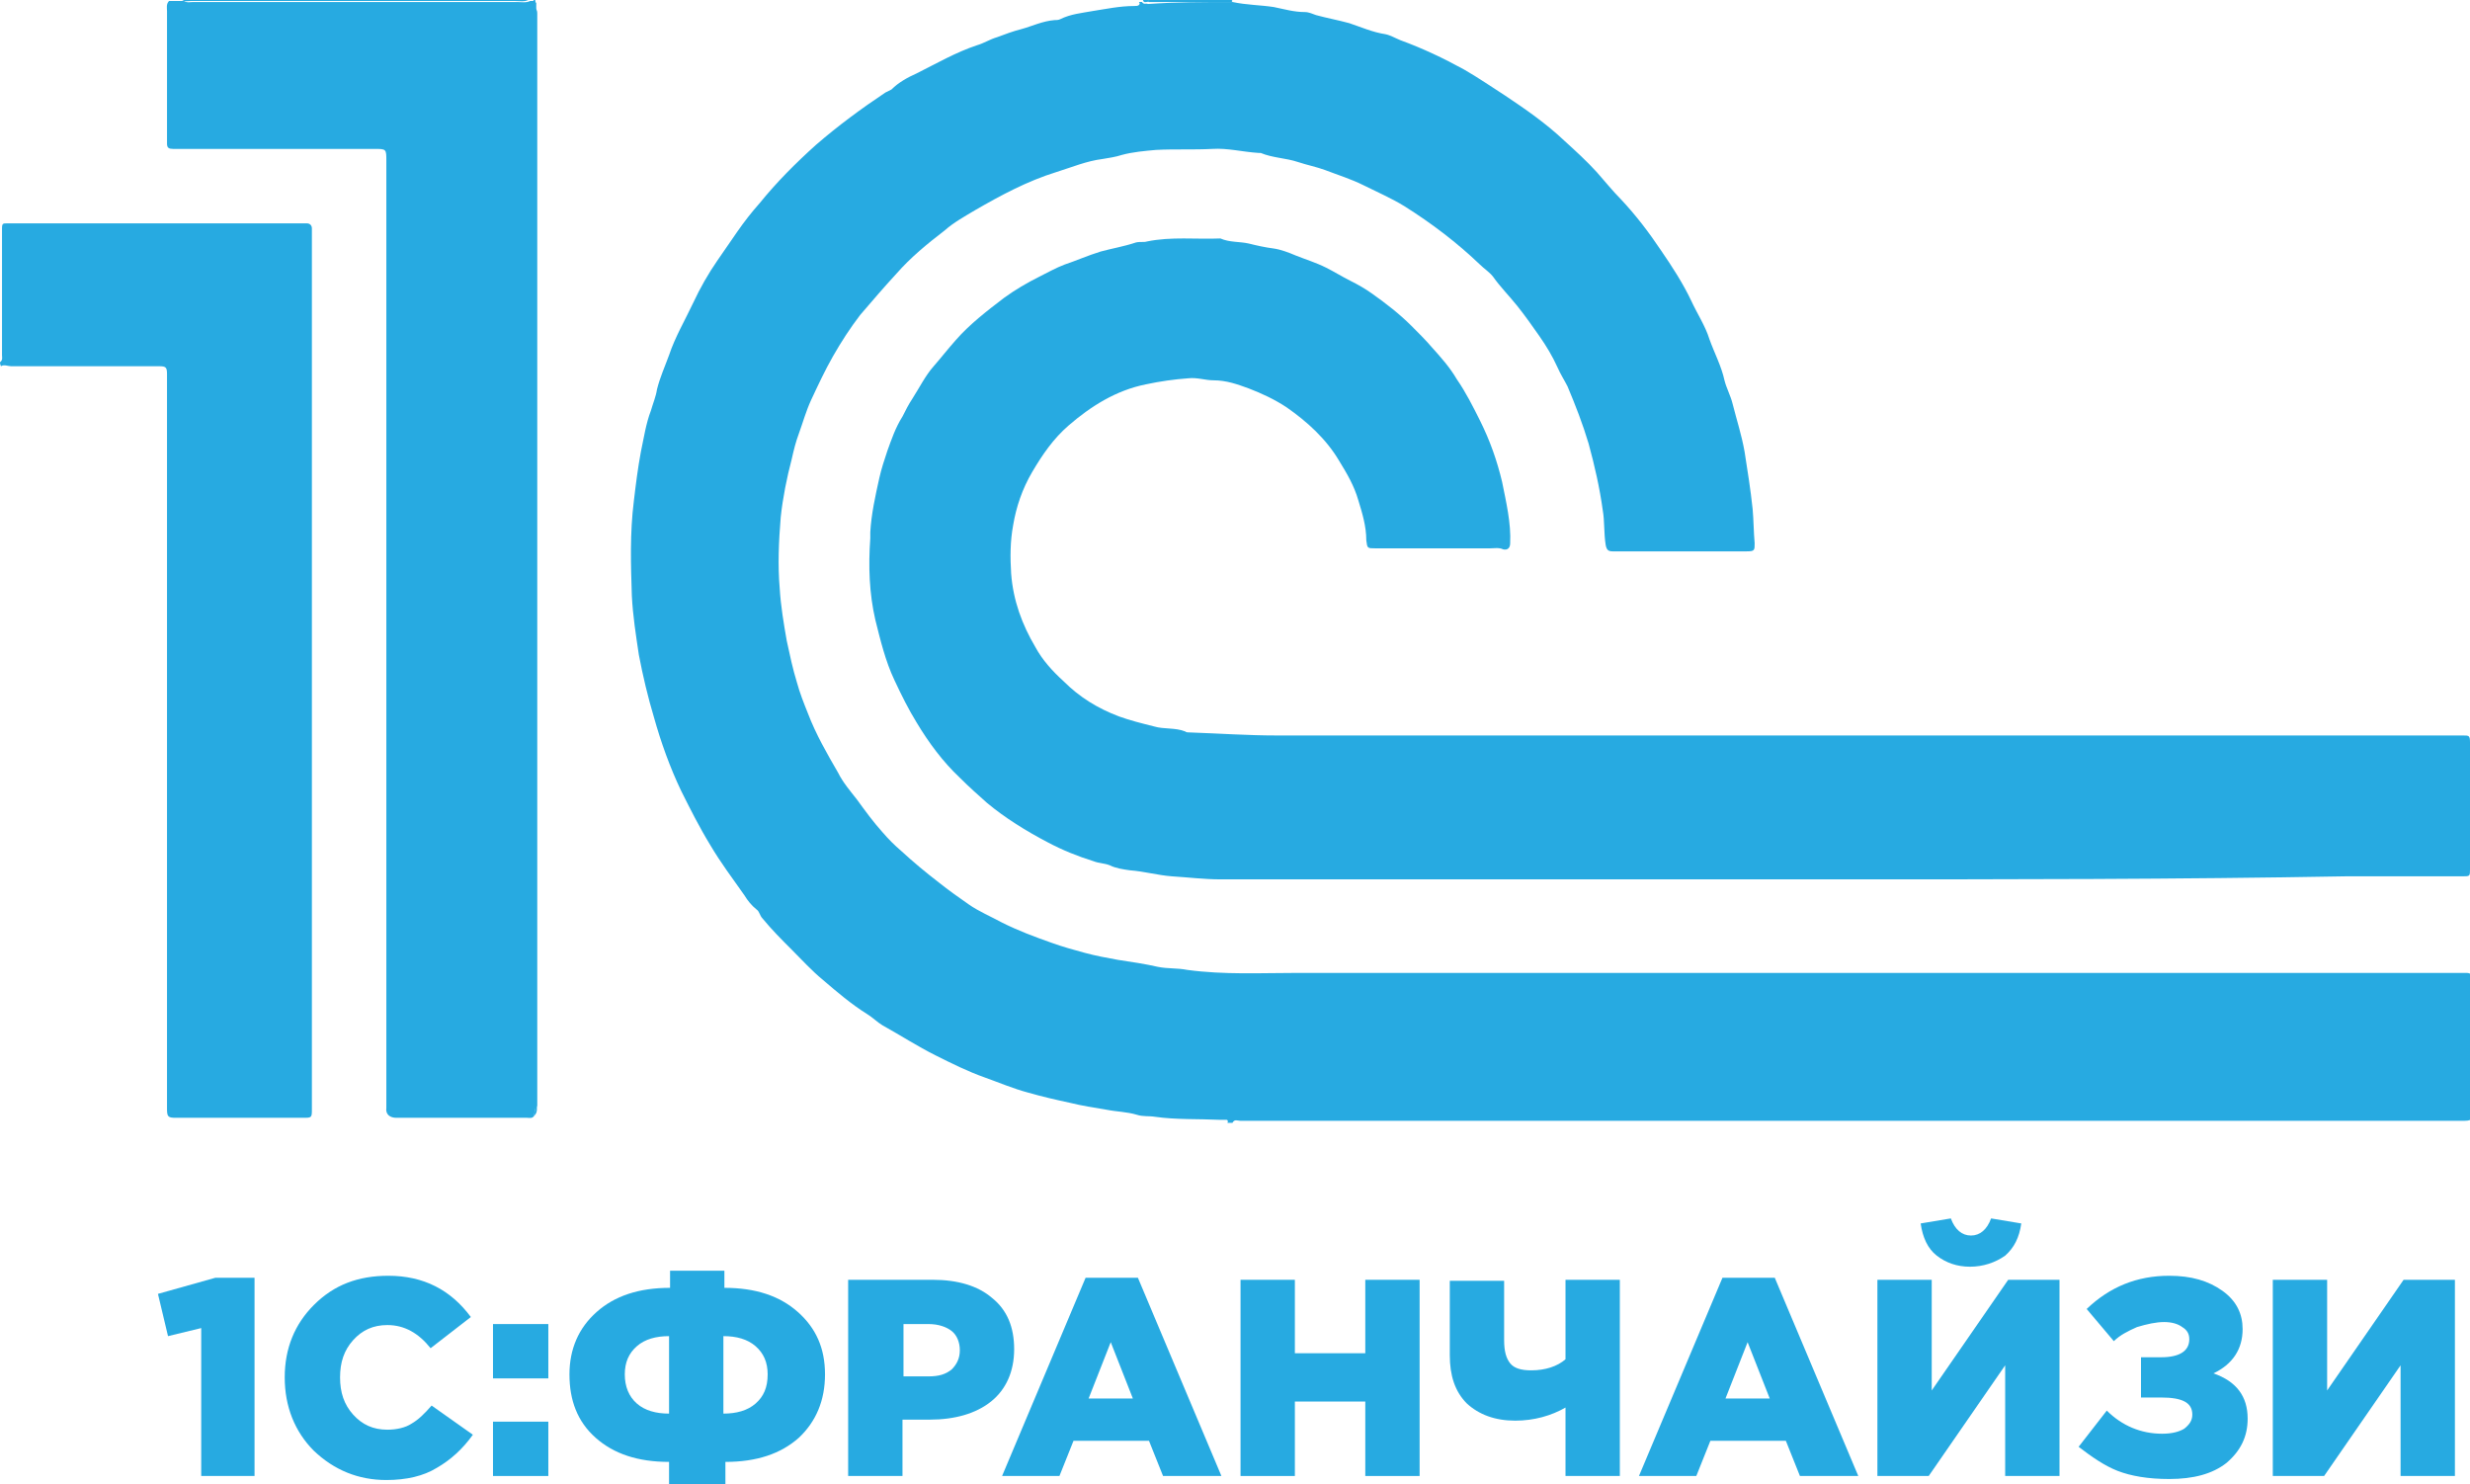 <?xml version="1.0" encoding="UTF-8"?> <!-- Generator: Adobe Illustrator 19.2.1, SVG Export Plug-In . SVG Version: 6.00 Build 0) --> <svg xmlns="http://www.w3.org/2000/svg" xmlns:xlink="http://www.w3.org/1999/xlink" id="Layer_1" x="0px" y="0px" viewBox="0 0 245.5 147.5" style="enable-background:new 0 0 245.5 147.5;" xml:space="preserve"> <style type="text/css"> .st0{fill:#27AAE1;} </style> <g> <g> <path class="st0" d="M122.5,0.2c1.4,0.3,2.8,0.3,4.1,0.5c1,0.2,2,0.5,3.1,0.5c0.4,0,0.8,0.2,1.1,0.3c1.1,0.3,2.2,0.5,3.3,0.8 c1.2,0.4,2.3,0.9,3.6,1.1c0.5,0.1,1,0.4,1.5,0.6c2.2,0.8,4.3,1.8,6.3,2.9c1.4,0.8,2.7,1.7,4.1,2.6c2.1,1.4,4.1,2.8,5.9,4.5 c1.1,1,2.2,2,3.2,3.1c0.8,0.9,1.6,1.9,2.4,2.7c1.5,1.6,2.8,3.3,4,5.1c1.1,1.6,2.2,3.3,3,5c0.6,1.3,1.4,2.5,1.8,3.8 c0.5,1.4,1.2,2.7,1.5,4.1c0.2,0.8,0.6,1.5,0.8,2.3c0.4,1.6,0.9,3.1,1.2,4.8c0.3,1.9,0.6,3.8,0.8,5.7c0.1,1.1,0.1,2.3,0.2,3.4 c0,0.7,0,0.8-0.8,0.8c-3.2,0-6.3,0-9.5,0c-1.3,0-2.5,0-3.8,0c-0.4,0-0.6-0.1-0.7-0.6c-0.2-1.2-0.1-2.4-0.3-3.5 c-0.3-2.2-0.8-4.4-1.4-6.6c-0.6-2-1.3-3.8-2.1-5.7c-0.3-0.6-0.7-1.2-1-1.9c-0.5-1.1-1.1-2.1-1.8-3.1c-0.7-1-1.4-2-2.2-3 c-0.8-1-1.7-1.9-2.4-2.9c-0.4-0.5-0.9-0.8-1.3-1.2c-2.3-2.2-4.8-4.1-7.5-5.8c-1.3-0.8-2.7-1.4-4.1-2.1c-1.2-0.6-2.5-1-3.8-1.5 c-0.8-0.3-1.8-0.5-2.7-0.8c-1.2-0.4-2.5-0.4-3.7-0.9c-0.1,0-0.2,0-0.2,0c-1.6-0.1-3.1-0.5-4.6-0.4c-1.9,0.1-3.7,0-5.6,0.1 c-1.1,0.1-2.3,0.2-3.4,0.5c-0.6,0.2-1.3,0.3-1.9,0.4c-1.6,0.2-3,0.8-4.6,1.3c-2.9,0.9-5.5,2.3-8.1,3.8c-1,0.6-2.1,1.2-3,2 c-1.7,1.3-3.4,2.7-4.8,4.3c-1.2,1.3-2.4,2.7-3.6,4.1c-1,1.3-1.9,2.7-2.7,4.1c-0.8,1.4-1.5,2.9-2.2,4.4c-0.5,1.1-0.8,2.2-1.2,3.3 c-0.3,0.8-0.5,1.6-0.7,2.5c-0.5,1.9-0.9,3.9-1.1,5.8c-0.2,2.4-0.3,4.8-0.1,7.1c0.1,1.7,0.4,3.5,0.7,5.2c0.3,1.4,0.6,2.8,1,4.1 c0.3,1.1,0.7,2.1,1.1,3.1c0.8,2.1,1.9,4,3,5.9c0.5,1,1.2,1.8,1.9,2.7c0.8,1.1,1.6,2.2,2.5,3.2c0.6,0.7,1.2,1.3,1.9,1.9 c1.2,1.1,2.4,2.1,3.7,3.1c1,0.8,2,1.5,3,2.2c1,0.7,2.2,1.2,3.3,1.8c1.6,0.8,3.2,1.4,4.9,2c1.1,0.4,2.2,0.7,3.3,1 c1.1,0.3,2.2,0.5,3.3,0.7c1.3,0.2,2.7,0.4,4,0.7c1,0.2,1.9,0.1,2.9,0.3c3.7,0.5,7.3,0.3,11,0.3c38.1,0,76.2,0,114.2,0 c0.6,0,1.2,0,1.9,0c0.4,0,0.6,0.1,0.6,0.6c0,0.2,0,0.3,0,0.5c0,4.2,0,8.3,0,12.5c0,1.1,0,1.1-1.1,1.1c-36.9,0-73.9,0-110.8,0 c-3.5,0-7,0-10.5,0c-0.3,0-0.6-0.2-0.8,0.2c-0.2,0-0.3,0-0.5,0c0.1-0.2,0-0.3-0.1-0.3c-0.2,0-0.5,0-0.7,0c-2.1-0.1-4.3,0-6.4-0.3 c-0.6-0.1-1.2,0-1.8-0.2c-1-0.3-2-0.3-3-0.5c-1.2-0.2-2.5-0.4-3.7-0.7c-1.4-0.3-2.7-0.6-4.1-1c-1.5-0.4-2.9-1-4.3-1.5 c-1.7-0.6-3.3-1.4-4.9-2.2c-1.8-0.9-3.5-2-5.3-3c-0.5-0.3-1-0.8-1.5-1.1c-1.6-1-3-2.2-4.4-3.4c-1.1-0.9-2.1-2-3.1-3 c-1-1-2-2-2.9-3.1c-0.3-0.3-0.3-0.7-0.6-0.9c-0.5-0.4-0.9-0.9-1.2-1.4c-1.2-1.7-2.4-3.3-3.4-5c-1.1-1.8-2-3.6-2.9-5.4 c-1.1-2.3-2-4.8-2.7-7.3c-0.6-2-1.1-4.1-1.5-6.2c-0.3-2-0.6-3.9-0.7-5.9c-0.1-3.1-0.2-6.2,0.2-9.4c0.2-1.7,0.4-3.3,0.7-4.9 c0.3-1.4,0.5-2.8,1-4.1c0.2-0.7,0.5-1.4,0.6-2.1c0.3-1.2,0.8-2.3,1.2-3.4c0.6-1.8,1.6-3.5,2.4-5.2c0.7-1.5,1.5-2.9,2.4-4.2 c0.7-1,1.3-1.9,2-2.9c0.7-1,1.4-1.9,2.2-2.8c1.7-2.1,3.6-4,5.6-5.8c2.2-1.9,4.5-3.6,6.9-5.2c0.2-0.1,0.4-0.2,0.6-0.3 c0.7-0.7,1.6-1.2,2.5-1.6c2-1,3.9-2.1,6-2.8c0.7-0.2,1.3-0.6,2-0.8c0.8-0.3,1.6-0.6,2.4-0.8c1.1-0.3,2.1-0.8,3.3-0.9 c0.2,0,0.4,0,0.6-0.1c1-0.5,2.1-0.6,3.2-0.8c1.3-0.2,2.7-0.5,4.1-0.5c0.2,0,0.4,0,0.5-0.1c0.1-0.1,0.1-0.2,0-0.3 c0.1,0,0.2,0,0.3,0c0.2,0.3,0.4,0.1,0.6,0.2C116.9,0.2,119.7,0.2,122.5,0.2z"></path> <path class="st0" d="M53.1,110.9c-0.2,0.3-0.5,0.2-0.7,0.2c-4.3,0-8.7,0-13,0c-0.6,0-1.1-0.3-1-1c0-0.2,0-0.5,0-0.7 c0-31.1,0-62.2,0-93.4c0-1.2,0-1.2-1.2-1.2c-6.5,0-13,0-19.4,0c-0.2,0-0.4,0-0.6,0c-0.4,0-0.6-0.1-0.6-0.5c0-0.7,0-1.5,0-2.2 c0-3.7,0-7.3,0-11c0-0.3-0.1-0.7,0.2-1c0.3,0,0.5,0,0.8,0c0.1,0,0.1,0,0.2,0c0.2,0,0.3,0,0.5,0c0.3,0.2,0.6,0.1,0.9,0.1 c10.7,0,21.5,0,32.2,0c0.4,0,0.9,0.1,1.3-0.1c0.2,0,0.3,0,0.5,0c0,0.1,0,0.1,0.1,0.2c0,0.2,0,0.3,0,0.5c0,0.7,0,1.4,0,2 c0,35.7,0,71.4,0,107.1C53.2,110.2,53.1,110.5,53.1,110.9z"></path> <path class="st0" d="M0,36c0.3-0.2,0.2-0.5,0.2-0.7c0-4.2,0-8.4,0-12.6c0-0.5,0.1-0.5,0.5-0.5c0.8,0,1.5,0,2.3,0 c9,0,17.9,0,26.9,0c0.2,0,0.4,0,0.6,0c0.3,0,0.5,0.2,0.5,0.5c0,0.2,0,0.4,0,0.6c0,29,0,57.9,0,86.9c0,0.9,0,0.9-0.9,0.9 c-4.2,0-8.4,0-12.6,0c-0.8,0-0.9-0.1-0.9-0.9c0-3.9,0-7.7,0-11.6c0-19.8,0-39.6,0-59.3c0-0.7,0-1.4,0-2.1c0-0.7-0.1-0.8-0.8-0.8 c-0.2,0-0.4,0-0.6,0c-4.7,0-9.4,0-14.1,0c-0.3,0-0.7-0.2-1,0C0,36.2,0,36.1,0,36z"></path> <path class="st0" d="M52.5,0c-0.4,0.2-0.8,0.1-1.3,0.1c-10.7,0-21.5,0-32.2,0c-0.3,0-0.6,0.1-0.9-0.1C29.6,0,41.1,0,52.5,0z"></path> <path class="st0" d="M122.5,0.2c-2.8,0-5.5,0-8.3,0c0,0,0-0.1,0-0.2c2.8,0,5.5,0,8.3,0C122.4,0.1,122.4,0.1,122.5,0.2z"></path> <path class="st0" d="M114.2,0c0,0.1,0,0.1,0,0.2c-0.2-0.1-0.5,0.2-0.6-0.2C113.7,0,113.9,0,114.2,0z"></path> <path class="st0" d="M17.7,0c-0.1,0-0.1,0-0.2,0C17.6,0,17.6,0,17.7,0z"></path> <path class="st0" d="M53.2,0.2C53.1,0.1,53,0.1,53,0c0.1,0,0.1,0,0.2,0C53.2,0.1,53.2,0.1,53.2,0.2z"></path> <path class="st0" d="M182.9,87.4c-20.5,0-41.1,0-61.6,0c-1.6,0-3.2-0.2-4.8-0.3c-1.4-0.1-2.8-0.5-4.2-0.6c-0.7-0.1-1.4-0.2-2-0.5 c-0.5-0.2-1.1-0.2-1.6-0.4c-1.6-0.5-3.1-1.1-4.6-1.9c-2.1-1.1-4.2-2.4-6-3.9c-0.9-0.8-1.8-1.6-2.7-2.5c-1.7-1.6-3.1-3.5-4.3-5.5 c-0.8-1.3-1.5-2.7-2.2-4.2c-0.9-1.9-1.4-4-1.9-6c-0.6-2.6-0.7-5.3-0.5-8.1c0-0.2,0-0.4,0-0.6c0.1-1.8,0.5-3.6,0.9-5.4 c0.2-0.9,0.5-1.8,0.8-2.7c0.4-1.1,0.8-2.3,1.5-3.4c0.3-0.6,0.6-1.2,1-1.8c0.7-1.1,1.3-2.3,2.1-3.2c0.7-0.8,1.4-1.7,2.2-2.6 c1.4-1.6,3.1-2.9,4.8-4.2c1.1-0.8,2.3-1.5,3.5-2.1c0.8-0.4,1.7-0.9,2.5-1.2c1.2-0.4,2.3-0.9,3.6-1.3c1.1-0.3,2.3-0.5,3.5-0.9 c0.4-0.1,0.8,0,1.1-0.1c2.4-0.5,4.9-0.2,7.3-0.3c0.9,0.4,1.9,0.3,2.8,0.5c0.8,0.2,1.7,0.4,2.5,0.5c0.7,0.1,1.5,0.4,2.2,0.7 c1,0.4,2,0.7,3,1.2c0.8,0.4,1.6,0.9,2.4,1.3c0.8,0.4,1.5,0.8,2.2,1.3c1.4,1,2.7,2,3.9,3.2c0.7,0.7,1.4,1.4,2,2.1 c0.9,1,1.8,2,2.5,3.2c0.9,1.3,1.6,2.7,2.3,4.1c1,2,1.7,4,2.2,6.1c0.4,2,0.9,4.1,0.8,6.1c0,0.5-0.3,0.7-0.7,0.6 c-0.4-0.2-0.9-0.1-1.3-0.1c-3.8,0-7.6,0-11.4,0c-0.8,0-0.8,0-0.9-0.8c0-1.4-0.4-2.7-0.8-4c-0.4-1.4-1.1-2.6-1.9-3.9 c-1.3-2.2-3.2-3.9-5.2-5.3c-1.2-0.8-2.5-1.4-3.8-1.9c-1.1-0.4-2.2-0.8-3.5-0.8c-0.8,0-1.6-0.3-2.5-0.2c-1.4,0.1-2.8,0.3-4.2,0.6 c-3,0.6-5.5,2.2-7.7,4.1c-1.5,1.3-2.6,2.9-3.6,4.6c-1,1.7-1.6,3.5-1.9,5.3c-0.3,1.6-0.3,3.2-0.2,4.8c0.2,2.7,1.1,5.1,2.4,7.3 c0.7,1.3,1.7,2.4,2.8,3.4c1.6,1.6,3.4,2.7,5.5,3.5c1.1,0.4,2.3,0.7,3.5,1c1,0.3,2.1,0.1,3.1,0.5c0.1,0.1,0.3,0.1,0.5,0.1 c2.9,0.1,5.7,0.3,8.6,0.3c38.7,0,77.3,0,116,0c0.6,0,1.2,0,1.9,0c0.6,0,0.7,0,0.7,0.7c0,1.7,0,3.5,0,5.2c0,2.5,0,4.9,0,7.4 c0,0.7,0,0.7-0.8,0.7c-3.9,0-7.7,0-11.6,0C216.4,87.4,199.7,87.4,182.9,87.4C182.9,87.4,182.9,87.4,182.9,87.4z"></path> <path class="st0" d="M53.1,110.9c0-0.3,0.1-0.7,0.1-1c0-35.7,0-71.4,0-107.1c0-0.7,0-1.4,0-2c0.2,0.2,0.2,0.4,0.2,0.6 c0,0.4,0,0.9,0,1.3c0,35.7,0,71.5,0,107.2C53.3,110.1,53.5,110.5,53.1,110.9z"></path> </g> <g> <path class="st0" d="M20,146.7V132l-3.3,0.8l-1-4.2l5.7-1.6h3.9v19.7H20z"></path> <path class="st0" d="M38.4,147.1c-2.8,0-5.2-1-7.2-2.9c-1.9-1.9-2.9-4.4-2.9-7.3c0-2.9,1-5.3,2.9-7.2c2-2,4.4-2.9,7.4-2.9 c3.5,0,6.2,1.4,8.2,4.1l-4,3.1c-1.2-1.5-2.6-2.3-4.3-2.3c-1.4,0-2.5,0.5-3.4,1.5c-0.9,1-1.3,2.2-1.3,3.7c0,1.5,0.4,2.7,1.3,3.7 s2,1.5,3.4,1.5c0.9,0,1.8-0.2,2.4-0.6c0.7-0.4,1.3-1,2-1.8l4.1,2.9c-1,1.4-2.2,2.5-3.6,3.3C42.1,146.7,40.4,147.1,38.4,147.1z"></path> <path class="st0" d="M49,137v-5.4h5.5v5.4H49z M49,146.7v-5.4h5.5v5.4H49z"></path> <path class="st0" d="M66.5,147.5v-2.2c-3.1,0-5.5-0.8-7.3-2.4s-2.6-3.7-2.6-6.3c0-2.5,0.9-4.6,2.7-6.2c1.8-1.6,4.2-2.4,7.3-2.4 v-1.7h5.4v1.7c3.1,0,5.5,0.8,7.3,2.4c1.8,1.6,2.7,3.6,2.7,6.2c0,2.6-0.9,4.7-2.6,6.3c-1.8,1.6-4.2,2.4-7.3,2.4v2.2H66.5z M66.5,140.5v-7.7c-1.3,0-2.4,0.3-3.2,1c-0.8,0.7-1.2,1.6-1.2,2.8c0,1.2,0.4,2.2,1.2,2.9C64.1,140.2,65.2,140.5,66.5,140.5z M71.9,140.5c1.3,0,2.4-0.3,3.2-1c0.8-0.7,1.2-1.6,1.2-2.9c0-1.2-0.4-2.1-1.2-2.8c-0.8-0.7-1.9-1-3.2-1V140.5z"></path> <path class="st0" d="M84.3,146.7v-19.5h8.4c2.5,0,4.5,0.6,5.9,1.8c1.5,1.2,2.2,2.9,2.2,5.1c0,2.2-0.8,4-2.3,5.2 c-1.5,1.2-3.6,1.8-6.1,1.8h-2.7v5.6H84.3z M89.7,136.8h2.6c1,0,1.7-0.2,2.3-0.7c0.5-0.5,0.8-1.1,0.8-1.9c0-0.8-0.3-1.5-0.8-1.9 c-0.5-0.4-1.3-0.7-2.3-0.7h-2.5V136.8z"></path> <path class="st0" d="M99.6,146.7l8.3-19.7h5.2l8.3,19.7h-5.8l-1.4-3.5h-7.5l-1.4,3.5H99.6z M108.2,139h4.4l-2.2-5.6L108.2,139z"></path> <path class="st0" d="M123.3,146.7v-19.5h5.4v7.3h7v-7.3h5.4v19.5h-5.4v-7.4h-7v7.4H123.3z"></path> <path class="st0" d="M155.6,146.7v-6.8c-1.4,0.8-3.1,1.3-5,1.3c-2,0-3.6-0.6-4.8-1.7c-1.2-1.2-1.7-2.8-1.7-4.8v-7.4h5.4v5.9 c0,1.1,0.2,1.8,0.6,2.3c0.4,0.5,1.1,0.7,2.1,0.7c1.4,0,2.6-0.4,3.4-1.1v-7.9h5.4v19.5H155.6z"></path> <path class="st0" d="M162.9,146.7l8.3-19.7h5.2l8.3,19.7h-5.8l-1.4-3.5H170l-1.4,3.5H162.9z M171.5,139h4.4l-2.2-5.6L171.5,139z"></path> <path class="st0" d="M186.6,146.7v-19.5h5.4v11l7.6-11h5.1v19.5h-5.4v-11l-7.6,11H186.6z M195.8,125.9c-1.3,0-2.4-0.4-3.3-1.1 c-0.9-0.7-1.4-1.8-1.6-3.2l3-0.5c0.4,1.1,1.1,1.7,2,1.7c0.9,0,1.6-0.6,2-1.7l3,0.5c-0.2,1.4-0.7,2.4-1.6,3.2 C198.3,125.5,197.1,125.9,195.8,125.9z"></path> <path class="st0" d="M215.6,147c-2.1,0-3.8-0.3-5.1-0.8c-1.3-0.5-2.6-1.4-3.9-2.4l2.8-3.6c1.5,1.5,3.4,2.3,5.5,2.3 c1,0,1.7-0.2,2.2-0.5c0.5-0.4,0.8-0.8,0.8-1.4c0-1.2-1-1.7-3.1-1.7h-2v-4h2c1.8,0,2.8-0.6,2.8-1.8c0-0.5-0.2-0.9-0.7-1.2 c-0.4-0.3-1-0.5-1.8-0.5c-0.8,0-1.7,0.2-2.7,0.5c-0.9,0.4-1.7,0.8-2.3,1.4l-2.7-3.2c2.3-2.2,5-3.3,8.2-3.3c2.2,0,3.9,0.5,5.3,1.5 c1.4,1,2,2.3,2,3.8c0,2-1,3.5-2.9,4.4c2.3,0.8,3.4,2.3,3.4,4.5c0,1.8-0.7,3.2-2.1,4.4C219.9,146.5,218,147,215.6,147z"></path> <path class="st0" d="M225.9,146.7v-19.5h5.4v11l7.6-11h5.1v19.5h-5.4v-11l-7.6,11H225.9z"></path> </g> </g> </svg> 